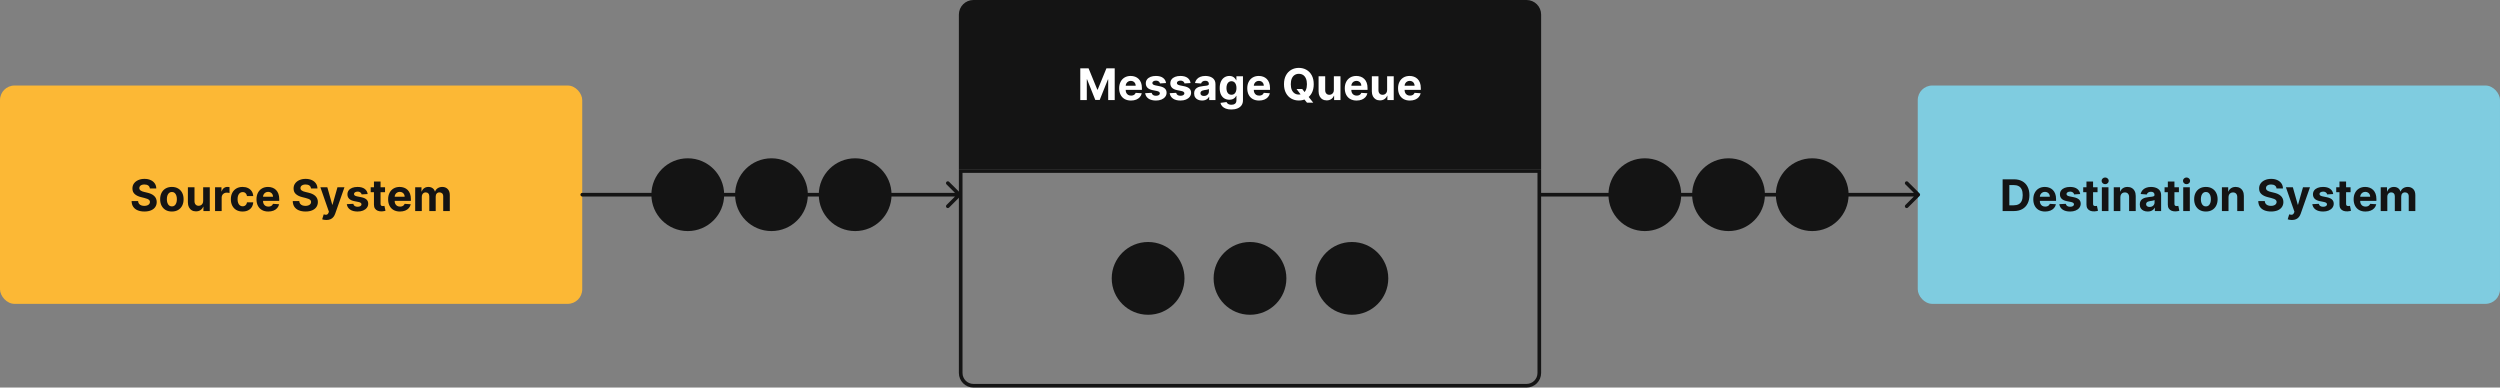 <svg width="1374" height="213" viewBox="0 0 1374 213" fill="none" xmlns="http://www.w3.org/2000/svg">
<rect x="0" y="0" width="1374" height="213" fill="#808080" stroke="none"/>
<path d="M528 94H846V205C846 208.866 842.866 212 839 212H535C531.134 212 528 208.866 528 205V94Z" stroke="#141414" stroke-width="2"/>
<path d="M527.5 8C527.5 3.858 530.858 0.5 535 0.5H839C843.142 0.5 846.5 3.858 846.5 8V92.5H527.5V8Z" fill="#141414" stroke="#141414"/>
<path d="M593.724 37.545H598.275L603.082 49.273H603.287L608.093 37.545H612.645V55H609.065V43.639H608.92L604.403 54.915H601.966L597.449 43.597H597.304V55H593.724V37.545ZM621.583 55.256C620.236 55.256 619.077 54.983 618.105 54.438C617.14 53.886 616.395 53.108 615.873 52.102C615.35 51.091 615.088 49.895 615.088 48.514C615.088 47.168 615.35 45.986 615.873 44.969C616.395 43.952 617.131 43.159 618.08 42.591C619.034 42.023 620.154 41.739 621.438 41.739C622.301 41.739 623.105 41.878 623.85 42.156C624.6 42.429 625.253 42.841 625.81 43.392C626.373 43.943 626.81 44.636 627.123 45.472C627.435 46.301 627.591 47.273 627.591 48.386V49.383H616.537V47.133H624.174C624.174 46.611 624.06 46.148 623.833 45.744C623.605 45.341 623.29 45.026 622.887 44.798C622.489 44.565 622.026 44.449 621.498 44.449C620.946 44.449 620.458 44.577 620.032 44.832C619.611 45.082 619.282 45.42 619.043 45.847C618.804 46.267 618.682 46.736 618.676 47.253V49.392C618.676 50.04 618.796 50.599 619.034 51.071C619.279 51.543 619.623 51.906 620.066 52.162C620.509 52.418 621.034 52.545 621.642 52.545C622.046 52.545 622.415 52.489 622.75 52.375C623.086 52.261 623.373 52.091 623.611 51.864C623.85 51.636 624.032 51.358 624.157 51.028L627.515 51.25C627.344 52.057 626.995 52.761 626.466 53.364C625.944 53.96 625.267 54.426 624.438 54.761C623.614 55.091 622.662 55.256 621.583 55.256ZM640.853 45.642L637.529 45.847C637.472 45.562 637.35 45.307 637.162 45.08C636.975 44.847 636.728 44.662 636.421 44.526C636.12 44.383 635.759 44.312 635.338 44.312C634.776 44.312 634.301 44.432 633.915 44.67C633.529 44.903 633.336 45.216 633.336 45.608C633.336 45.92 633.461 46.185 633.711 46.401C633.961 46.617 634.39 46.79 634.998 46.92L637.367 47.398C638.64 47.659 639.588 48.08 640.213 48.659C640.838 49.239 641.151 50 641.151 50.943C641.151 51.801 640.898 52.554 640.392 53.202C639.892 53.849 639.205 54.355 638.33 54.719C637.461 55.077 636.458 55.256 635.321 55.256C633.588 55.256 632.208 54.895 631.179 54.173C630.157 53.446 629.557 52.457 629.381 51.207L632.952 51.02C633.06 51.548 633.321 51.952 633.736 52.23C634.151 52.503 634.682 52.639 635.33 52.639C635.966 52.639 636.478 52.517 636.864 52.273C637.256 52.023 637.455 51.702 637.461 51.31C637.455 50.98 637.316 50.71 637.043 50.5C636.77 50.284 636.35 50.119 635.782 50.006L633.515 49.554C632.236 49.298 631.284 48.855 630.659 48.224C630.04 47.594 629.73 46.79 629.73 45.812C629.73 44.972 629.958 44.247 630.412 43.639C630.873 43.031 631.517 42.562 632.347 42.233C633.182 41.903 634.159 41.739 635.279 41.739C636.932 41.739 638.233 42.088 639.182 42.787C640.137 43.486 640.694 44.438 640.853 45.642ZM654.329 45.642L651.005 45.847C650.949 45.562 650.826 45.307 650.639 45.08C650.451 44.847 650.204 44.662 649.897 44.526C649.596 44.383 649.235 44.312 648.815 44.312C648.252 44.312 647.778 44.432 647.392 44.67C647.005 44.903 646.812 45.216 646.812 45.608C646.812 45.92 646.937 46.185 647.187 46.401C647.437 46.617 647.866 46.79 648.474 46.92L650.843 47.398C652.116 47.659 653.065 48.08 653.69 48.659C654.315 49.239 654.627 50 654.627 50.943C654.627 51.801 654.375 52.554 653.869 53.202C653.369 53.849 652.681 54.355 651.806 54.719C650.937 55.077 649.934 55.256 648.798 55.256C647.065 55.256 645.684 54.895 644.656 54.173C643.633 53.446 643.034 52.457 642.858 51.207L646.429 51.02C646.537 51.548 646.798 51.952 647.213 52.23C647.627 52.503 648.159 52.639 648.806 52.639C649.443 52.639 649.954 52.517 650.341 52.273C650.733 52.023 650.931 51.702 650.937 51.31C650.931 50.98 650.792 50.71 650.52 50.5C650.247 50.284 649.826 50.119 649.258 50.006L646.991 49.554C645.713 49.298 644.761 48.855 644.136 48.224C643.517 47.594 643.207 46.79 643.207 45.812C643.207 44.972 643.434 44.247 643.889 43.639C644.349 43.031 644.994 42.562 645.824 42.233C646.659 41.903 647.636 41.739 648.755 41.739C650.409 41.739 651.71 42.088 652.659 42.787C653.613 43.486 654.17 44.438 654.329 45.642ZM660.647 55.247C659.811 55.247 659.067 55.102 658.414 54.812C657.76 54.517 657.243 54.082 656.863 53.508C656.488 52.929 656.3 52.207 656.3 51.344C656.3 50.617 656.434 50.006 656.701 49.511C656.968 49.017 657.331 48.619 657.792 48.318C658.252 48.017 658.775 47.79 659.36 47.636C659.951 47.483 660.57 47.375 661.218 47.312C661.979 47.233 662.593 47.159 663.059 47.091C663.525 47.017 663.863 46.909 664.073 46.767C664.283 46.625 664.388 46.415 664.388 46.136V46.085C664.388 45.545 664.218 45.128 663.877 44.832C663.542 44.537 663.064 44.389 662.445 44.389C661.792 44.389 661.272 44.534 660.885 44.824C660.499 45.108 660.243 45.466 660.118 45.898L656.76 45.625C656.931 44.83 657.266 44.142 657.766 43.562C658.266 42.977 658.911 42.528 659.701 42.216C660.496 41.898 661.417 41.739 662.462 41.739C663.189 41.739 663.885 41.824 664.55 41.994C665.221 42.165 665.814 42.429 666.331 42.787C666.854 43.145 667.266 43.605 667.567 44.168C667.868 44.724 668.019 45.392 668.019 46.17V55H664.576V53.185H664.473C664.263 53.594 663.982 53.955 663.63 54.267C663.277 54.574 662.854 54.815 662.36 54.992C661.865 55.162 661.294 55.247 660.647 55.247ZM661.686 52.742C662.221 52.742 662.692 52.636 663.101 52.426C663.51 52.21 663.831 51.92 664.064 51.557C664.297 51.193 664.414 50.781 664.414 50.321V48.932C664.3 49.006 664.144 49.074 663.945 49.136C663.752 49.193 663.533 49.247 663.289 49.298C663.044 49.344 662.8 49.386 662.556 49.426C662.311 49.46 662.09 49.492 661.891 49.52C661.465 49.582 661.093 49.682 660.775 49.818C660.456 49.955 660.209 50.139 660.033 50.372C659.857 50.599 659.769 50.883 659.769 51.224C659.769 51.719 659.948 52.097 660.306 52.358C660.669 52.614 661.13 52.742 661.686 52.742ZM676.733 60.182C675.557 60.182 674.549 60.02 673.708 59.696C672.873 59.378 672.208 58.943 671.713 58.392C671.219 57.841 670.898 57.222 670.75 56.534L674.108 56.082C674.211 56.344 674.373 56.588 674.594 56.815C674.816 57.043 675.108 57.224 675.472 57.361C675.841 57.503 676.29 57.574 676.819 57.574C677.608 57.574 678.259 57.381 678.77 56.994C679.287 56.614 679.546 55.974 679.546 55.077V52.682H679.392C679.233 53.045 678.995 53.389 678.676 53.713C678.358 54.037 677.949 54.301 677.449 54.506C676.949 54.71 676.353 54.812 675.659 54.812C674.676 54.812 673.782 54.585 672.975 54.131C672.174 53.67 671.534 52.969 671.057 52.026C670.586 51.077 670.35 49.878 670.35 48.429C670.35 46.946 670.591 45.707 671.074 44.713C671.557 43.719 672.199 42.974 673 42.48C673.807 41.986 674.691 41.739 675.651 41.739C676.384 41.739 676.998 41.864 677.492 42.114C677.986 42.358 678.384 42.665 678.685 43.034C678.992 43.398 679.228 43.756 679.392 44.108H679.529V41.909H683.134V55.128C683.134 56.242 682.861 57.173 682.316 57.923C681.77 58.673 681.015 59.236 680.049 59.611C679.088 59.992 677.983 60.182 676.733 60.182ZM676.81 52.085C677.395 52.085 677.89 51.94 678.293 51.651C678.702 51.355 679.015 50.935 679.23 50.389C679.452 49.838 679.563 49.179 679.563 48.412C679.563 47.645 679.455 46.98 679.239 46.418C679.023 45.849 678.711 45.409 678.301 45.097C677.892 44.784 677.395 44.628 676.81 44.628C676.213 44.628 675.711 44.79 675.301 45.114C674.892 45.432 674.583 45.875 674.373 46.443C674.162 47.011 674.057 47.668 674.057 48.412C674.057 49.168 674.162 49.821 674.373 50.372C674.588 50.918 674.898 51.341 675.301 51.642C675.711 51.938 676.213 52.085 676.81 52.085ZM691.989 55.256C690.642 55.256 689.483 54.983 688.512 54.438C687.546 53.886 686.801 53.108 686.279 52.102C685.756 51.091 685.495 49.895 685.495 48.514C685.495 47.168 685.756 45.986 686.279 44.969C686.801 43.952 687.537 43.159 688.486 42.591C689.441 42.023 690.56 41.739 691.844 41.739C692.708 41.739 693.512 41.878 694.256 42.156C695.006 42.429 695.659 42.841 696.216 43.392C696.779 43.943 697.216 44.636 697.529 45.472C697.841 46.301 697.998 47.273 697.998 48.386V49.383H686.944V47.133H694.58C694.58 46.611 694.466 46.148 694.239 45.744C694.012 45.341 693.696 45.026 693.293 44.798C692.895 44.565 692.432 44.449 691.904 44.449C691.353 44.449 690.864 44.577 690.438 44.832C690.017 45.082 689.688 45.42 689.449 45.847C689.211 46.267 689.088 46.736 689.083 47.253V49.392C689.083 50.04 689.202 50.599 689.441 51.071C689.685 51.543 690.029 51.906 690.472 52.162C690.915 52.418 691.441 52.545 692.049 52.545C692.452 52.545 692.821 52.489 693.157 52.375C693.492 52.261 693.779 52.091 694.017 51.864C694.256 51.636 694.438 51.358 694.563 51.028L697.921 51.25C697.75 52.057 697.401 52.761 696.873 53.364C696.35 53.96 695.674 54.426 694.844 54.761C694.02 55.091 693.069 55.256 691.989 55.256ZM712.578 48.932H715.714L717.291 50.96L718.842 52.767L721.765 56.432H718.322L716.311 53.96L715.279 52.494L712.578 48.932ZM722.029 46.273C722.029 48.176 721.669 49.795 720.947 51.131C720.231 52.466 719.254 53.486 718.015 54.19C716.782 54.889 715.396 55.239 713.856 55.239C712.305 55.239 710.913 54.886 709.68 54.182C708.447 53.477 707.473 52.457 706.757 51.122C706.041 49.787 705.683 48.17 705.683 46.273C705.683 44.369 706.041 42.75 706.757 41.415C707.473 40.08 708.447 39.062 709.68 38.364C710.913 37.659 712.305 37.307 713.856 37.307C715.396 37.307 716.782 37.659 718.015 38.364C719.254 39.062 720.231 40.08 720.947 41.415C721.669 42.75 722.029 44.369 722.029 46.273ZM718.288 46.273C718.288 45.04 718.103 44 717.734 43.153C717.37 42.307 716.856 41.665 716.191 41.227C715.527 40.79 714.748 40.571 713.856 40.571C712.964 40.571 712.186 40.79 711.521 41.227C710.856 41.665 710.339 42.307 709.97 43.153C709.606 44 709.424 45.04 709.424 46.273C709.424 47.506 709.606 48.545 709.97 49.392C710.339 50.239 710.856 50.881 711.521 51.318C712.186 51.756 712.964 51.974 713.856 51.974C714.748 51.974 715.527 51.756 716.191 51.318C716.856 50.881 717.37 50.239 717.734 49.392C718.103 48.545 718.288 47.506 718.288 46.273ZM733.09 49.426V41.909H736.721V55H733.235V52.622H733.098C732.803 53.389 732.311 54.006 731.624 54.472C730.942 54.938 730.11 55.17 729.127 55.17C728.252 55.17 727.482 54.972 726.817 54.574C726.152 54.176 725.632 53.611 725.257 52.878C724.888 52.145 724.701 51.267 724.695 50.244V41.909H728.326V49.597C728.331 50.369 728.539 50.98 728.948 51.429C729.357 51.878 729.905 52.102 730.593 52.102C731.03 52.102 731.439 52.003 731.82 51.804C732.201 51.599 732.507 51.298 732.74 50.901C732.979 50.503 733.096 50.011 733.09 49.426ZM745.591 55.256C744.244 55.256 743.085 54.983 742.113 54.438C741.147 53.886 740.403 53.108 739.88 52.102C739.358 51.091 739.096 49.895 739.096 48.514C739.096 47.168 739.358 45.986 739.88 44.969C740.403 43.952 741.139 43.159 742.088 42.591C743.042 42.023 744.162 41.739 745.446 41.739C746.309 41.739 747.113 41.878 747.858 42.156C748.608 42.429 749.261 42.841 749.818 43.392C750.38 43.943 750.818 44.636 751.13 45.472C751.443 46.301 751.599 47.273 751.599 48.386V49.383H740.545V47.133H748.181C748.181 46.611 748.068 46.148 747.841 45.744C747.613 45.341 747.298 45.026 746.895 44.798C746.497 44.565 746.034 44.449 745.505 44.449C744.954 44.449 744.466 44.577 744.039 44.832C743.619 45.082 743.289 45.42 743.051 45.847C742.812 46.267 742.69 46.736 742.684 47.253V49.392C742.684 50.04 742.804 50.599 743.042 51.071C743.287 51.543 743.63 51.906 744.074 52.162C744.517 52.418 745.042 52.545 745.65 52.545C746.054 52.545 746.423 52.489 746.758 52.375C747.093 52.261 747.38 52.091 747.619 51.864C747.858 51.636 748.039 51.358 748.164 51.028L751.522 51.25C751.352 52.057 751.002 52.761 750.474 53.364C749.951 53.96 749.275 54.426 748.446 54.761C747.622 55.091 746.67 55.256 745.591 55.256ZM762.363 49.426V41.909H765.994V55H762.508V52.622H762.372C762.076 53.389 761.585 54.006 760.897 54.472C760.216 54.938 759.383 55.17 758.4 55.17C757.525 55.17 756.755 54.972 756.091 54.574C755.426 54.176 754.906 53.611 754.531 52.878C754.162 52.145 753.974 51.267 753.968 50.244V41.909H757.599V49.597C757.605 50.369 757.812 50.98 758.221 51.429C758.63 51.878 759.179 52.102 759.866 52.102C760.304 52.102 760.713 52.003 761.093 51.804C761.474 51.599 761.781 51.298 762.014 50.901C762.252 50.503 762.369 50.011 762.363 49.426ZM774.864 55.256C773.517 55.256 772.358 54.983 771.387 54.438C770.421 53.886 769.676 53.108 769.154 52.102C768.631 51.091 768.37 49.895 768.37 48.514C768.37 47.168 768.631 45.986 769.154 44.969C769.676 43.952 770.412 43.159 771.361 42.591C772.316 42.023 773.435 41.739 774.719 41.739C775.583 41.739 776.387 41.878 777.131 42.156C777.881 42.429 778.534 42.841 779.091 43.392C779.654 43.943 780.091 44.636 780.404 45.472C780.716 46.301 780.873 47.273 780.873 48.386V49.383H769.819V47.133H777.455C777.455 46.611 777.341 46.148 777.114 45.744C776.887 45.341 776.571 45.026 776.168 44.798C775.77 44.565 775.307 44.449 774.779 44.449C774.228 44.449 773.739 44.577 773.313 44.832C772.892 45.082 772.563 45.42 772.324 45.847C772.086 46.267 771.963 46.736 771.958 47.253V49.392C771.958 50.04 772.077 50.599 772.316 51.071C772.56 51.543 772.904 51.906 773.347 52.162C773.79 52.418 774.316 52.545 774.924 52.545C775.327 52.545 775.696 52.489 776.032 52.375C776.367 52.261 776.654 52.091 776.892 51.864C777.131 51.636 777.313 51.358 777.438 51.028L780.796 51.25C780.625 52.057 780.276 52.761 779.748 53.364C779.225 53.96 778.549 54.426 777.719 54.761C776.895 55.091 775.944 55.256 774.864 55.256Z" fill="white"/>
<rect y="47" width="320" height="120" rx="8" fill="#FCB835"/>
<path d="M82.357 103.565C82.289 102.878 81.996 102.344 81.479 101.963C80.962 101.582 80.26 101.392 79.374 101.392C78.772 101.392 78.263 101.477 77.848 101.648C77.434 101.812 77.115 102.043 76.894 102.338C76.678 102.634 76.57 102.969 76.57 103.344C76.559 103.656 76.624 103.929 76.766 104.162C76.914 104.395 77.115 104.597 77.371 104.767C77.627 104.932 77.922 105.077 78.257 105.202C78.593 105.321 78.951 105.423 79.331 105.509L80.9 105.884C81.661 106.054 82.36 106.281 82.996 106.565C83.632 106.849 84.184 107.199 84.65 107.614C85.115 108.028 85.476 108.517 85.732 109.08C85.993 109.642 86.127 110.287 86.132 111.014C86.127 112.082 85.854 113.009 85.314 113.793C84.78 114.571 84.007 115.176 82.996 115.608C81.99 116.034 80.777 116.247 79.357 116.247C77.948 116.247 76.721 116.031 75.675 115.599C74.635 115.168 73.823 114.528 73.238 113.682C72.658 112.83 72.354 111.776 72.326 110.52H75.897C75.936 111.105 76.104 111.594 76.4 111.986C76.701 112.372 77.101 112.665 77.601 112.864C78.107 113.057 78.678 113.153 79.314 113.153C79.939 113.153 80.482 113.062 80.942 112.881C81.408 112.699 81.769 112.446 82.025 112.122C82.28 111.798 82.408 111.426 82.408 111.006C82.408 110.614 82.291 110.284 82.059 110.017C81.831 109.75 81.496 109.523 81.053 109.335C80.615 109.148 80.079 108.977 79.442 108.824L77.541 108.347C76.07 107.989 74.908 107.429 74.056 106.668C73.204 105.906 72.78 104.881 72.786 103.591C72.78 102.534 73.061 101.611 73.63 100.821C74.204 100.031 74.99 99.415 75.99 98.972C76.99 98.528 78.127 98.307 79.4 98.307C80.695 98.307 81.826 98.528 82.791 98.972C83.763 99.415 84.519 100.031 85.059 100.821C85.598 101.611 85.877 102.526 85.894 103.565H82.357ZM94.461 116.256C93.137 116.256 91.993 115.974 91.027 115.412C90.066 114.844 89.325 114.054 88.802 113.043C88.279 112.026 88.018 110.847 88.018 109.506C88.018 108.153 88.279 106.972 88.802 105.96C89.325 104.943 90.066 104.153 91.027 103.591C91.993 103.023 93.137 102.739 94.461 102.739C95.785 102.739 96.927 103.023 97.887 103.591C98.853 104.153 99.598 104.943 100.12 105.96C100.643 106.972 100.904 108.153 100.904 109.506C100.904 110.847 100.643 112.026 100.12 113.043C99.598 114.054 98.853 114.844 97.887 115.412C96.927 115.974 95.785 116.256 94.461 116.256ZM94.478 113.443C95.081 113.443 95.584 113.273 95.987 112.932C96.39 112.585 96.694 112.114 96.899 111.517C97.109 110.92 97.214 110.241 97.214 109.48C97.214 108.719 97.109 108.04 96.899 107.443C96.694 106.847 96.39 106.375 95.987 106.028C95.584 105.682 95.081 105.509 94.478 105.509C93.87 105.509 93.359 105.682 92.944 106.028C92.535 106.375 92.225 106.847 92.015 107.443C91.811 108.04 91.709 108.719 91.709 109.48C91.709 110.241 91.811 110.92 92.015 111.517C92.225 112.114 92.535 112.585 92.944 112.932C93.359 113.273 93.87 113.443 94.478 113.443ZM111.66 110.426V102.909H115.291V116H111.805V113.622H111.669C111.373 114.389 110.882 115.006 110.194 115.472C109.512 115.937 108.68 116.17 107.697 116.17C106.822 116.17 106.052 115.972 105.387 115.574C104.723 115.176 104.203 114.611 103.828 113.878C103.458 113.145 103.271 112.267 103.265 111.244V102.909H106.896V110.597C106.902 111.369 107.109 111.98 107.518 112.429C107.927 112.878 108.475 113.102 109.163 113.102C109.6 113.102 110.01 113.003 110.39 112.804C110.771 112.599 111.078 112.298 111.311 111.901C111.549 111.503 111.666 111.011 111.66 110.426ZM118.195 116V102.909H121.715V105.193H121.851C122.09 104.381 122.49 103.767 123.053 103.352C123.615 102.932 124.263 102.722 124.996 102.722C125.178 102.722 125.374 102.733 125.584 102.756C125.794 102.778 125.979 102.81 126.138 102.849V106.071C125.968 106.02 125.732 105.974 125.431 105.935C125.13 105.895 124.854 105.875 124.604 105.875C124.07 105.875 123.593 105.991 123.172 106.224C122.757 106.452 122.428 106.77 122.184 107.179C121.945 107.588 121.826 108.06 121.826 108.594V116H118.195ZM133.321 116.256C131.98 116.256 130.826 115.972 129.86 115.403C128.9 114.83 128.162 114.034 127.645 113.017C127.133 112 126.877 110.83 126.877 109.506C126.877 108.165 127.136 106.989 127.653 105.977C128.176 104.96 128.917 104.168 129.877 103.599C130.838 103.026 131.98 102.739 133.304 102.739C134.446 102.739 135.446 102.946 136.304 103.361C137.162 103.776 137.841 104.358 138.341 105.108C138.841 105.858 139.116 106.739 139.167 107.75H135.741C135.645 107.097 135.389 106.571 134.974 106.173C134.565 105.77 134.028 105.568 133.363 105.568C132.801 105.568 132.309 105.722 131.889 106.028C131.474 106.33 131.15 106.77 130.917 107.349C130.684 107.929 130.568 108.631 130.568 109.455C130.568 110.29 130.681 111 130.909 111.585C131.142 112.17 131.468 112.616 131.889 112.923C132.309 113.23 132.801 113.384 133.363 113.384C133.778 113.384 134.15 113.298 134.48 113.128C134.815 112.957 135.091 112.71 135.306 112.386C135.528 112.057 135.673 111.662 135.741 111.202H139.167C139.11 112.202 138.838 113.082 138.349 113.844C137.866 114.599 137.199 115.19 136.346 115.616C135.494 116.043 134.485 116.256 133.321 116.256ZM147.458 116.256C146.111 116.256 144.952 115.983 143.98 115.438C143.015 114.886 142.27 114.108 141.748 113.102C141.225 112.091 140.963 110.895 140.963 109.514C140.963 108.168 141.225 106.986 141.748 105.969C142.27 104.952 143.006 104.159 143.955 103.591C144.909 103.023 146.029 102.739 147.313 102.739C148.176 102.739 148.98 102.878 149.725 103.156C150.475 103.429 151.128 103.841 151.685 104.392C152.248 104.943 152.685 105.636 152.998 106.472C153.31 107.301 153.466 108.273 153.466 109.386V110.384H142.412V108.134H150.049C150.049 107.611 149.935 107.148 149.708 106.744C149.48 106.341 149.165 106.026 148.762 105.798C148.364 105.565 147.901 105.449 147.373 105.449C146.821 105.449 146.333 105.577 145.907 105.832C145.486 106.082 145.157 106.42 144.918 106.847C144.679 107.267 144.557 107.736 144.551 108.253V110.392C144.551 111.04 144.671 111.599 144.909 112.071C145.154 112.543 145.498 112.906 145.941 113.162C146.384 113.418 146.909 113.545 147.517 113.545C147.921 113.545 148.29 113.489 148.625 113.375C148.961 113.261 149.248 113.091 149.486 112.864C149.725 112.636 149.907 112.358 150.032 112.028L153.39 112.25C153.219 113.057 152.87 113.761 152.341 114.364C151.819 114.96 151.142 115.426 150.313 115.761C149.489 116.091 148.537 116.256 147.458 116.256ZM170.927 103.565C170.859 102.878 170.566 102.344 170.049 101.963C169.532 101.582 168.831 101.392 167.944 101.392C167.342 101.392 166.833 101.477 166.419 101.648C166.004 101.812 165.686 102.043 165.464 102.338C165.248 102.634 165.14 102.969 165.14 103.344C165.129 103.656 165.194 103.929 165.336 104.162C165.484 104.395 165.686 104.597 165.941 104.767C166.197 104.932 166.493 105.077 166.828 105.202C167.163 105.321 167.521 105.423 167.902 105.509L169.47 105.884C170.231 106.054 170.93 106.281 171.566 106.565C172.203 106.849 172.754 107.199 173.22 107.614C173.686 108.028 174.047 108.517 174.302 109.08C174.564 109.642 174.697 110.287 174.703 111.014C174.697 112.082 174.424 113.009 173.885 113.793C173.35 114.571 172.578 115.176 171.566 115.608C170.561 116.034 169.348 116.247 167.927 116.247C166.518 116.247 165.291 116.031 164.245 115.599C163.206 115.168 162.393 114.528 161.808 113.682C161.228 112.83 160.924 111.776 160.896 110.52H164.467C164.507 111.105 164.674 111.594 164.97 111.986C165.271 112.372 165.672 112.665 166.172 112.864C166.677 113.057 167.248 113.153 167.885 113.153C168.51 113.153 169.052 113.062 169.512 112.881C169.978 112.699 170.339 112.446 170.595 112.122C170.85 111.798 170.978 111.426 170.978 111.006C170.978 110.614 170.862 110.284 170.629 110.017C170.402 109.75 170.066 109.523 169.623 109.335C169.186 109.148 168.649 108.977 168.012 108.824L166.112 108.347C164.64 107.989 163.478 107.429 162.626 106.668C161.774 105.906 161.35 104.881 161.356 103.591C161.35 102.534 161.632 101.611 162.2 100.821C162.774 100.031 163.561 99.415 164.561 98.972C165.561 98.528 166.697 98.307 167.97 98.307C169.265 98.307 170.396 98.528 171.362 98.972C172.333 99.415 173.089 100.031 173.629 100.821C174.169 101.611 174.447 102.526 174.464 103.565H170.927ZM179.358 120.909C178.898 120.909 178.466 120.872 178.063 120.798C177.665 120.73 177.336 120.642 177.074 120.534L177.892 117.824C178.319 117.955 178.702 118.026 179.043 118.037C179.39 118.048 179.688 117.969 179.938 117.798C180.194 117.628 180.401 117.338 180.56 116.929L180.773 116.375L176.077 102.909H179.895L182.605 112.523H182.742L185.478 102.909H189.321L184.233 117.415C183.989 118.119 183.657 118.733 183.236 119.256C182.821 119.784 182.296 120.19 181.659 120.474C181.023 120.764 180.256 120.909 179.358 120.909ZM202.071 106.642L198.748 106.847C198.691 106.562 198.569 106.307 198.381 106.08C198.194 105.847 197.946 105.662 197.64 105.526C197.338 105.384 196.978 105.312 196.557 105.312C195.995 105.312 195.52 105.432 195.134 105.67C194.748 105.903 194.554 106.216 194.554 106.608C194.554 106.92 194.679 107.185 194.929 107.401C195.179 107.616 195.608 107.79 196.216 107.92L198.586 108.398C199.858 108.659 200.807 109.08 201.432 109.659C202.057 110.239 202.37 111 202.37 111.943C202.37 112.801 202.117 113.554 201.611 114.202C201.111 114.849 200.424 115.355 199.549 115.719C198.679 116.077 197.676 116.256 196.54 116.256C194.807 116.256 193.426 115.895 192.398 115.173C191.375 114.446 190.776 113.457 190.6 112.207L194.171 112.02C194.279 112.548 194.54 112.952 194.955 113.23C195.37 113.503 195.901 113.639 196.549 113.639C197.185 113.639 197.696 113.517 198.083 113.273C198.475 113.023 198.674 112.702 198.679 112.31C198.674 111.98 198.534 111.71 198.262 111.5C197.989 111.284 197.569 111.119 197 111.006L194.733 110.554C193.455 110.298 192.503 109.855 191.878 109.224C191.259 108.594 190.949 107.79 190.949 106.812C190.949 105.972 191.176 105.247 191.631 104.639C192.091 104.031 192.736 103.562 193.566 103.233C194.401 102.903 195.378 102.739 196.498 102.739C198.151 102.739 199.452 103.088 200.401 103.787C201.355 104.486 201.912 105.437 202.071 106.642ZM211.619 102.909V105.636H203.735V102.909H211.619ZM205.525 99.773H209.156V111.977C209.156 112.312 209.207 112.574 209.309 112.761C209.412 112.943 209.554 113.071 209.735 113.145C209.923 113.219 210.139 113.256 210.383 113.256C210.554 113.256 210.724 113.241 210.895 113.213C211.065 113.179 211.196 113.153 211.287 113.136L211.858 115.838C211.676 115.895 211.42 115.96 211.091 116.034C210.761 116.114 210.36 116.162 209.889 116.179C209.014 116.213 208.247 116.097 207.588 115.83C206.934 115.562 206.426 115.148 206.062 114.585C205.699 114.023 205.52 113.312 205.525 112.455V99.773ZM219.809 116.256C218.463 116.256 217.304 115.983 216.332 115.438C215.366 114.886 214.622 114.108 214.099 113.102C213.576 112.091 213.315 110.895 213.315 109.514C213.315 108.168 213.576 106.986 214.099 105.969C214.622 104.952 215.358 104.159 216.306 103.591C217.261 103.023 218.38 102.739 219.664 102.739C220.528 102.739 221.332 102.878 222.076 103.156C222.826 103.429 223.48 103.841 224.037 104.392C224.599 104.943 225.037 105.636 225.349 106.472C225.662 107.301 225.818 108.273 225.818 109.386V110.384H214.764V108.134H222.4C222.4 107.611 222.287 107.148 222.059 106.744C221.832 106.341 221.517 106.026 221.113 105.798C220.716 105.565 220.252 105.449 219.724 105.449C219.173 105.449 218.684 105.577 218.258 105.832C217.838 106.082 217.508 106.42 217.27 106.847C217.031 107.267 216.909 107.736 216.903 108.253V110.392C216.903 111.04 217.022 111.599 217.261 112.071C217.505 112.543 217.849 112.906 218.292 113.162C218.735 113.418 219.261 113.545 219.869 113.545C220.272 113.545 220.642 113.489 220.977 113.375C221.312 113.261 221.599 113.091 221.838 112.864C222.076 112.636 222.258 112.358 222.383 112.028L225.741 112.25C225.571 113.057 225.221 113.761 224.693 114.364C224.17 114.96 223.494 115.426 222.664 115.761C221.841 116.091 220.889 116.256 219.809 116.256ZM228.187 116V102.909H231.647V105.219H231.801C232.074 104.452 232.528 103.847 233.164 103.403C233.801 102.96 234.562 102.739 235.449 102.739C236.346 102.739 237.11 102.963 237.741 103.412C238.372 103.855 238.792 104.457 239.002 105.219H239.139C239.406 104.469 239.889 103.869 240.588 103.42C241.292 102.966 242.125 102.739 243.085 102.739C244.306 102.739 245.298 103.128 246.059 103.906C246.826 104.679 247.21 105.776 247.21 107.196V116H243.588V107.912C243.588 107.185 243.395 106.639 243.008 106.276C242.622 105.912 242.139 105.73 241.559 105.73C240.9 105.73 240.386 105.94 240.017 106.361C239.647 106.776 239.463 107.324 239.463 108.006V116H235.943V107.835C235.943 107.193 235.758 106.682 235.389 106.301C235.025 105.92 234.545 105.73 233.949 105.73C233.545 105.73 233.181 105.832 232.858 106.037C232.539 106.236 232.287 106.517 232.099 106.881C231.912 107.239 231.818 107.659 231.818 108.142V116H228.187Z" fill="#141414"/>
<rect x="1054" y="47" width="320" height="120" rx="8" fill="#7FCCE0"/>
<path d="M1106.83 116H1100.64V98.546H1106.88C1108.63 98.546 1110.14 98.895 1111.41 99.594C1112.68 100.287 1113.65 101.284 1114.33 102.585C1115.02 103.886 1115.37 105.443 1115.37 107.256C1115.37 109.074 1115.02 110.636 1114.33 111.943C1113.65 113.25 1112.67 114.253 1111.39 114.952C1110.12 115.651 1108.6 116 1106.83 116ZM1104.33 112.838H1106.67C1107.76 112.838 1108.68 112.645 1109.43 112.259C1110.18 111.866 1110.74 111.261 1111.11 110.443C1111.49 109.619 1111.68 108.557 1111.68 107.256C1111.68 105.966 1111.49 104.912 1111.11 104.094C1110.74 103.276 1110.18 102.673 1109.43 102.287C1108.69 101.901 1107.77 101.707 1106.68 101.707H1104.33V112.838ZM1124 116.256C1122.65 116.256 1121.49 115.983 1120.52 115.438C1119.55 114.886 1118.81 114.108 1118.29 113.102C1117.76 112.091 1117.5 110.895 1117.5 109.514C1117.5 108.168 1117.76 106.986 1118.29 105.969C1118.81 104.952 1119.55 104.159 1120.49 103.591C1121.45 103.023 1122.57 102.739 1123.85 102.739C1124.72 102.739 1125.52 102.878 1126.26 103.156C1127.01 103.429 1127.67 103.841 1128.22 104.392C1128.79 104.943 1129.22 105.636 1129.54 106.472C1129.85 107.301 1130.01 108.273 1130.01 109.386V110.384H1118.95V108.134H1126.59C1126.59 107.611 1126.47 107.148 1126.25 106.744C1126.02 106.341 1125.7 106.026 1125.3 105.798C1124.9 105.565 1124.44 105.449 1123.91 105.449C1123.36 105.449 1122.87 105.577 1122.45 105.832C1122.03 106.082 1121.7 106.42 1121.46 106.847C1121.22 107.267 1121.1 107.736 1121.09 108.253V110.392C1121.09 111.04 1121.21 111.599 1121.45 112.071C1121.69 112.543 1122.04 112.906 1122.48 113.162C1122.92 113.418 1123.45 113.545 1124.06 113.545C1124.46 113.545 1124.83 113.489 1125.16 113.375C1125.5 113.261 1125.79 113.091 1126.03 112.864C1126.26 112.636 1126.45 112.358 1126.57 112.028L1129.93 112.25C1129.76 113.057 1129.41 113.761 1128.88 114.364C1128.36 114.96 1127.68 115.426 1126.85 115.761C1126.03 116.091 1125.08 116.256 1124 116.256ZM1143.27 106.642L1139.94 106.847C1139.89 106.562 1139.76 106.307 1139.58 106.08C1139.39 105.847 1139.14 105.662 1138.83 105.526C1138.53 105.384 1138.17 105.312 1137.75 105.312C1137.19 105.312 1136.72 105.432 1136.33 105.67C1135.94 105.903 1135.75 106.216 1135.75 106.608C1135.75 106.92 1135.87 107.185 1136.12 107.401C1136.37 107.616 1136.8 107.79 1137.41 107.92L1139.78 108.398C1141.05 108.659 1142 109.08 1142.63 109.659C1143.25 110.239 1143.56 111 1143.56 111.943C1143.56 112.801 1143.31 113.554 1142.81 114.202C1142.31 114.849 1141.62 115.355 1140.74 115.719C1139.87 116.077 1138.87 116.256 1137.74 116.256C1136 116.256 1134.62 115.895 1133.59 115.173C1132.57 114.446 1131.97 113.457 1131.8 112.207L1135.37 112.02C1135.47 112.548 1135.74 112.952 1136.15 113.23C1136.56 113.503 1137.1 113.639 1137.74 113.639C1138.38 113.639 1138.89 113.517 1139.28 113.273C1139.67 113.023 1139.87 112.702 1139.87 112.31C1139.87 111.98 1139.73 111.71 1139.46 111.5C1139.18 111.284 1138.76 111.119 1138.2 111.006L1135.93 110.554C1134.65 110.298 1133.7 109.855 1133.07 109.224C1132.45 108.594 1132.14 107.79 1132.14 106.812C1132.14 105.972 1132.37 105.247 1132.83 104.639C1133.29 104.031 1133.93 103.562 1134.76 103.233C1135.6 102.903 1136.57 102.739 1137.69 102.739C1139.35 102.739 1140.65 103.088 1141.6 103.787C1142.55 104.486 1143.11 105.437 1143.27 106.642ZM1152.81 102.909V105.636H1144.93V102.909H1152.81ZM1146.72 99.773H1150.35V111.977C1150.35 112.312 1150.4 112.574 1150.5 112.761C1150.61 112.943 1150.75 113.071 1150.93 113.145C1151.12 113.219 1151.33 113.256 1151.58 113.256C1151.75 113.256 1151.92 113.241 1152.09 113.213C1152.26 113.179 1152.39 113.153 1152.48 113.136L1153.05 115.838C1152.87 115.895 1152.62 115.96 1152.29 116.034C1151.96 116.114 1151.56 116.162 1151.08 116.179C1150.21 116.213 1149.44 116.097 1148.78 115.83C1148.13 115.562 1147.62 115.148 1147.26 114.585C1146.89 114.023 1146.71 113.312 1146.72 112.455V99.773ZM1155.18 116V102.909H1158.81V116H1155.18ZM1157 101.222C1156.46 101.222 1156 101.043 1155.61 100.685C1155.23 100.321 1155.04 99.886 1155.04 99.381C1155.04 98.881 1155.23 98.452 1155.61 98.094C1156 97.73 1156.46 97.548 1157 97.548C1157.54 97.548 1158 97.73 1158.38 98.094C1158.77 98.452 1158.96 98.881 1158.96 99.381C1158.96 99.886 1158.77 100.321 1158.38 100.685C1158 101.043 1157.54 101.222 1157 101.222ZM1165.35 108.432V116H1161.72V102.909H1165.18V105.219H1165.33C1165.62 104.457 1166.11 103.855 1166.79 103.412C1167.47 102.963 1168.3 102.739 1169.27 102.739C1170.18 102.739 1170.97 102.938 1171.65 103.335C1172.32 103.733 1172.85 104.301 1173.22 105.04C1173.6 105.773 1173.79 106.648 1173.79 107.665V116H1170.16V108.312C1170.16 107.511 1169.96 106.886 1169.54 106.438C1169.13 105.983 1168.56 105.756 1167.83 105.756C1167.34 105.756 1166.91 105.861 1166.53 106.071C1166.16 106.281 1165.87 106.588 1165.66 106.991C1165.46 107.389 1165.35 107.869 1165.35 108.432ZM1180.38 116.247C1179.55 116.247 1178.8 116.102 1178.15 115.812C1177.49 115.517 1176.98 115.082 1176.6 114.509C1176.22 113.929 1176.03 113.207 1176.03 112.344C1176.03 111.616 1176.17 111.006 1176.44 110.511C1176.7 110.017 1177.07 109.619 1177.53 109.318C1177.99 109.017 1178.51 108.79 1179.09 108.636C1179.69 108.483 1180.3 108.375 1180.95 108.312C1181.71 108.233 1182.33 108.159 1182.79 108.091C1183.26 108.017 1183.6 107.909 1183.81 107.767C1184.02 107.625 1184.12 107.415 1184.12 107.136V107.085C1184.12 106.545 1183.95 106.128 1183.61 105.832C1183.28 105.537 1182.8 105.389 1182.18 105.389C1181.53 105.389 1181.01 105.534 1180.62 105.824C1180.23 106.108 1179.98 106.466 1179.85 106.898L1176.49 106.625C1176.67 105.83 1177 105.142 1177.5 104.562C1178 103.977 1178.65 103.528 1179.44 103.216C1180.23 102.898 1181.15 102.739 1182.2 102.739C1182.92 102.739 1183.62 102.824 1184.28 102.994C1184.95 103.165 1185.55 103.429 1186.07 103.787C1186.59 104.145 1187 104.605 1187.3 105.168C1187.6 105.724 1187.75 106.392 1187.75 107.17V116H1184.31V114.185H1184.21C1184 114.594 1183.72 114.955 1183.36 115.267C1183.01 115.574 1182.59 115.815 1182.09 115.991C1181.6 116.162 1181.03 116.247 1180.38 116.247ZM1181.42 113.741C1181.95 113.741 1182.43 113.636 1182.84 113.426C1183.24 113.21 1183.57 112.92 1183.8 112.557C1184.03 112.193 1184.15 111.781 1184.15 111.321V109.932C1184.03 110.006 1183.88 110.074 1183.68 110.136C1183.49 110.193 1183.27 110.247 1183.02 110.298C1182.78 110.344 1182.53 110.386 1182.29 110.426C1182.05 110.46 1181.82 110.491 1181.63 110.52C1181.2 110.582 1180.83 110.682 1180.51 110.818C1180.19 110.955 1179.94 111.139 1179.77 111.372C1179.59 111.599 1179.5 111.884 1179.5 112.224C1179.5 112.719 1179.68 113.097 1180.04 113.358C1180.4 113.614 1180.86 113.741 1181.42 113.741ZM1197.53 102.909V105.636H1189.65V102.909H1197.53ZM1191.44 99.773H1195.07V111.977C1195.07 112.312 1195.12 112.574 1195.22 112.761C1195.33 112.943 1195.47 113.071 1195.65 113.145C1195.84 113.219 1196.05 113.256 1196.3 113.256C1196.47 113.256 1196.64 113.241 1196.81 113.213C1196.98 113.179 1197.11 113.153 1197.2 113.136L1197.77 115.838C1197.59 115.895 1197.33 115.96 1197 116.034C1196.68 116.114 1196.27 116.162 1195.8 116.179C1194.93 116.213 1194.16 116.097 1193.5 115.83C1192.85 115.562 1192.34 115.148 1191.98 114.585C1191.61 114.023 1191.43 113.312 1191.44 112.455V99.773ZM1199.9 116V102.909H1203.53V116H1199.9ZM1201.72 101.222C1201.18 101.222 1200.72 101.043 1200.33 100.685C1199.95 100.321 1199.76 99.886 1199.76 99.381C1199.76 98.881 1199.95 98.452 1200.33 98.094C1200.72 97.73 1201.18 97.548 1201.72 97.548C1202.26 97.548 1202.72 97.73 1203.1 98.094C1203.49 98.452 1203.68 98.881 1203.68 99.381C1203.68 99.886 1203.49 100.321 1203.1 100.685C1202.72 101.043 1202.26 101.222 1201.72 101.222ZM1212.35 116.256C1211.03 116.256 1209.88 115.974 1208.92 115.412C1207.96 114.844 1207.22 114.054 1206.69 113.043C1206.17 112.026 1205.91 110.847 1205.91 109.506C1205.91 108.153 1206.17 106.972 1206.69 105.96C1207.22 104.943 1207.96 104.153 1208.92 103.591C1209.88 103.023 1211.03 102.739 1212.35 102.739C1213.68 102.739 1214.82 103.023 1215.78 103.591C1216.74 104.153 1217.49 104.943 1218.01 105.96C1218.53 106.972 1218.8 108.153 1218.8 109.506C1218.8 110.847 1218.53 112.026 1218.01 113.043C1217.49 114.054 1216.74 114.844 1215.78 115.412C1214.82 115.974 1213.68 116.256 1212.35 116.256ZM1212.37 113.443C1212.97 113.443 1213.47 113.273 1213.88 112.932C1214.28 112.585 1214.58 112.114 1214.79 111.517C1215 110.92 1215.1 110.241 1215.1 109.48C1215.1 108.719 1215 108.04 1214.79 107.443C1214.58 106.847 1214.28 106.375 1213.88 106.028C1213.47 105.682 1212.97 105.509 1212.37 105.509C1211.76 105.509 1211.25 105.682 1210.83 106.028C1210.43 106.375 1210.12 106.847 1209.91 107.443C1209.7 108.04 1209.6 108.719 1209.6 109.48C1209.6 110.241 1209.7 110.92 1209.91 111.517C1210.12 112.114 1210.43 112.585 1210.83 112.932C1211.25 113.273 1211.76 113.443 1212.37 113.443ZM1224.79 108.432V116H1221.16V102.909H1224.62V105.219H1224.77C1225.06 104.457 1225.55 103.855 1226.23 103.412C1226.91 102.963 1227.74 102.739 1228.71 102.739C1229.62 102.739 1230.41 102.938 1231.08 103.335C1231.76 103.733 1232.29 104.301 1232.66 105.04C1233.04 105.773 1233.22 106.648 1233.22 107.665V116H1229.59V108.312C1229.6 107.511 1229.39 106.886 1228.98 106.438C1228.56 105.983 1227.99 105.756 1227.27 105.756C1226.78 105.756 1226.35 105.861 1225.97 106.071C1225.6 106.281 1225.31 106.588 1225.1 106.991C1224.9 107.389 1224.79 107.869 1224.79 108.432ZM1251.18 103.565C1251.11 102.878 1250.82 102.344 1250.3 101.963C1249.78 101.582 1249.08 101.392 1248.19 101.392C1247.59 101.392 1247.08 101.477 1246.67 101.648C1246.25 101.812 1245.94 102.043 1245.71 102.338C1245.5 102.634 1245.39 102.969 1245.39 103.344C1245.38 103.656 1245.44 103.929 1245.59 104.162C1245.73 104.395 1245.94 104.597 1246.19 104.767C1246.45 104.932 1246.74 105.077 1247.08 105.202C1247.41 105.321 1247.77 105.423 1248.15 105.509L1249.72 105.884C1250.48 106.054 1251.18 106.281 1251.82 106.565C1252.45 106.849 1253 107.199 1253.47 107.614C1253.94 108.028 1254.3 108.517 1254.55 109.08C1254.81 109.642 1254.95 110.287 1254.95 111.014C1254.95 112.082 1254.67 113.009 1254.13 113.793C1253.6 114.571 1252.83 115.176 1251.82 115.608C1250.81 116.034 1249.6 116.247 1248.18 116.247C1246.77 116.247 1245.54 116.031 1244.5 115.599C1243.46 115.168 1242.64 114.528 1242.06 113.682C1241.48 112.83 1241.17 111.776 1241.15 110.52H1244.72C1244.76 111.105 1244.92 111.594 1245.22 111.986C1245.52 112.372 1245.92 112.665 1246.42 112.864C1246.93 113.057 1247.5 113.153 1248.13 113.153C1248.76 113.153 1249.3 113.062 1249.76 112.881C1250.23 112.699 1250.59 112.446 1250.84 112.122C1251.1 111.798 1251.23 111.426 1251.23 111.006C1251.23 110.614 1251.11 110.284 1250.88 110.017C1250.65 109.75 1250.32 109.523 1249.87 109.335C1249.44 109.148 1248.9 108.977 1248.26 108.824L1246.36 108.347C1244.89 107.989 1243.73 107.429 1242.88 106.668C1242.02 105.906 1241.6 104.881 1241.61 103.591C1241.6 102.534 1241.88 101.611 1242.45 100.821C1243.02 100.031 1243.81 99.415 1244.81 98.972C1245.81 98.528 1246.95 98.307 1248.22 98.307C1249.52 98.307 1250.65 98.528 1251.61 98.972C1252.58 99.415 1253.34 100.031 1253.88 100.821C1254.42 101.611 1254.7 102.526 1254.71 103.565H1251.18ZM1259.61 120.909C1259.15 120.909 1258.72 120.872 1258.31 120.798C1257.92 120.73 1257.59 120.642 1257.32 120.534L1258.14 117.824C1258.57 117.955 1258.95 118.026 1259.29 118.037C1259.64 118.048 1259.94 117.969 1260.19 117.798C1260.44 117.628 1260.65 117.338 1260.81 116.929L1261.02 116.375L1256.33 102.909H1260.15L1262.86 112.523H1262.99L1265.73 102.909H1269.57L1264.48 117.415C1264.24 118.119 1263.91 118.733 1263.49 119.256C1263.07 119.784 1262.55 120.19 1261.91 120.474C1261.27 120.764 1260.51 120.909 1259.61 120.909ZM1282.32 106.642L1279 106.847C1278.94 106.562 1278.82 106.307 1278.63 106.08C1278.44 105.847 1278.2 105.662 1277.89 105.526C1277.59 105.384 1277.23 105.312 1276.81 105.312C1276.24 105.312 1275.77 105.432 1275.38 105.67C1275 105.903 1274.8 106.216 1274.8 106.608C1274.8 106.92 1274.93 107.185 1275.18 107.401C1275.43 107.616 1275.86 107.79 1276.47 107.92L1278.84 108.398C1280.11 108.659 1281.06 109.08 1281.68 109.659C1282.31 110.239 1282.62 111 1282.62 111.943C1282.62 112.801 1282.37 113.554 1281.86 114.202C1281.36 114.849 1280.67 115.355 1279.8 115.719C1278.93 116.077 1277.93 116.256 1276.79 116.256C1275.06 116.256 1273.68 115.895 1272.65 115.173C1271.63 114.446 1271.03 113.457 1270.85 112.207L1274.42 112.02C1274.53 112.548 1274.79 112.952 1275.2 113.23C1275.62 113.503 1276.15 113.639 1276.8 113.639C1277.44 113.639 1277.95 113.517 1278.33 113.273C1278.72 113.023 1278.92 112.702 1278.93 112.31C1278.92 111.98 1278.78 111.71 1278.51 111.5C1278.24 111.284 1277.82 111.119 1277.25 111.006L1274.98 110.554C1273.7 110.298 1272.75 109.855 1272.13 109.224C1271.51 108.594 1271.2 107.79 1271.2 106.812C1271.2 105.972 1271.43 105.247 1271.88 104.639C1272.34 104.031 1272.99 103.562 1273.82 103.233C1274.65 102.903 1275.63 102.739 1276.75 102.739C1278.4 102.739 1279.7 103.088 1280.65 103.787C1281.61 104.486 1282.16 105.437 1282.32 106.642ZM1291.87 102.909V105.636H1283.99V102.909H1291.87ZM1285.78 99.773H1289.41V111.977C1289.41 112.312 1289.46 112.574 1289.56 112.761C1289.66 112.943 1289.8 113.071 1289.99 113.145C1290.17 113.219 1290.39 113.256 1290.63 113.256C1290.8 113.256 1290.97 113.241 1291.14 113.213C1291.31 113.179 1291.45 113.153 1291.54 113.136L1292.11 115.838C1291.93 115.895 1291.67 115.96 1291.34 116.034C1291.01 116.114 1290.61 116.162 1290.14 116.179C1289.26 116.213 1288.5 116.097 1287.84 115.83C1287.18 115.562 1286.68 115.148 1286.31 114.585C1285.95 114.023 1285.77 113.312 1285.78 112.455V99.773ZM1300.06 116.256C1298.71 116.256 1297.55 115.983 1296.58 115.438C1295.62 114.886 1294.87 114.108 1294.35 113.102C1293.83 112.091 1293.56 110.895 1293.56 109.514C1293.56 108.168 1293.83 106.986 1294.35 105.969C1294.87 104.952 1295.61 104.159 1296.56 103.591C1297.51 103.023 1298.63 102.739 1299.91 102.739C1300.78 102.739 1301.58 102.878 1302.33 103.156C1303.08 103.429 1303.73 103.841 1304.29 104.392C1304.85 104.943 1305.29 105.636 1305.6 106.472C1305.91 107.301 1306.07 108.273 1306.07 109.386V110.384H1295.01V108.134H1302.65C1302.65 107.611 1302.54 107.148 1302.31 106.744C1302.08 106.341 1301.77 106.026 1301.36 105.798C1300.97 105.565 1300.5 105.449 1299.97 105.449C1299.42 105.449 1298.93 105.577 1298.51 105.832C1298.09 106.082 1297.76 106.42 1297.52 106.847C1297.28 107.267 1297.16 107.736 1297.15 108.253V110.392C1297.15 111.04 1297.27 111.599 1297.51 112.071C1297.76 112.543 1298.1 112.906 1298.54 113.162C1298.99 113.418 1299.51 113.545 1300.12 113.545C1300.52 113.545 1300.89 113.489 1301.23 113.375C1301.56 113.261 1301.85 113.091 1302.09 112.864C1302.33 112.636 1302.51 112.358 1302.63 112.028L1305.99 112.25C1305.82 113.057 1305.47 113.761 1304.94 114.364C1304.42 114.96 1303.74 115.426 1302.91 115.761C1302.09 116.091 1301.14 116.256 1300.06 116.256ZM1308.44 116V102.909H1311.9V105.219H1312.05C1312.32 104.452 1312.78 103.847 1313.41 103.403C1314.05 102.96 1314.81 102.739 1315.7 102.739C1316.6 102.739 1317.36 102.963 1317.99 103.412C1318.62 103.855 1319.04 104.457 1319.25 105.219H1319.39C1319.66 104.469 1320.14 103.869 1320.84 103.42C1321.54 102.966 1322.37 102.739 1323.33 102.739C1324.56 102.739 1325.55 103.128 1326.31 103.906C1327.08 104.679 1327.46 105.776 1327.46 107.196V116H1323.84V107.912C1323.84 107.185 1323.64 106.639 1323.26 106.276C1322.87 105.912 1322.39 105.73 1321.81 105.73C1321.15 105.73 1320.64 105.94 1320.27 106.361C1319.9 106.776 1319.71 107.324 1319.71 108.006V116H1316.19V107.835C1316.19 107.193 1316.01 106.682 1315.64 106.301C1315.28 105.92 1314.8 105.73 1314.2 105.73C1313.8 105.73 1313.43 105.832 1313.11 106.037C1312.79 106.236 1312.54 106.517 1312.35 106.881C1312.16 107.239 1312.07 107.659 1312.07 108.142V116H1308.44Z" fill="#141414"/>
<path d="M320 106C319.448 106 319 106.448 319 107C319 107.552 319.448 108 320 108V106ZM527.987 107.707C528.378 107.317 528.378 106.683 527.987 106.293L521.623 99.929C521.233 99.538 520.599 99.538 520.209 99.929C519.818 100.319 519.818 100.953 520.209 101.343L525.866 107L520.209 112.657C519.818 113.047 519.818 113.681 520.209 114.071C520.599 114.462 521.233 114.462 521.623 114.071L527.987 107.707ZM320 108H527.28V106H320V108Z" fill="#141414"/>
<path d="M847 106C846.448 106 846 106.448 846 107C846 107.552 846.448 108 847 108V106ZM1054.99 107.707C1055.38 107.317 1055.38 106.683 1054.99 106.293L1048.62 99.929C1048.23 99.538 1047.6 99.538 1047.21 99.929C1046.82 100.319 1046.82 100.953 1047.21 101.343L1052.87 107L1047.21 112.657C1046.82 113.047 1046.82 113.681 1047.21 114.071C1047.6 114.462 1048.23 114.462 1048.62 114.071L1054.99 107.707ZM847 108H1054.28V106H847V108Z" fill="#141414"/>
<circle cx="378" cy="107" r="20" fill="#141414"/>
<circle cx="424" cy="107" r="20" fill="#141414"/>
<circle cx="470" cy="107" r="20" fill="#141414"/>
<circle cx="904" cy="107" r="20" fill="#141414"/>
<circle cx="950" cy="107" r="20" fill="#141414"/>
<circle cx="996" cy="107" r="20" fill="#141414"/>
<circle cx="631" cy="153" r="20" fill="#141414"/>
<circle cx="687" cy="153" r="20" fill="#141414"/>
<circle cx="743" cy="153" r="20" fill="#141414"/>
</svg>
